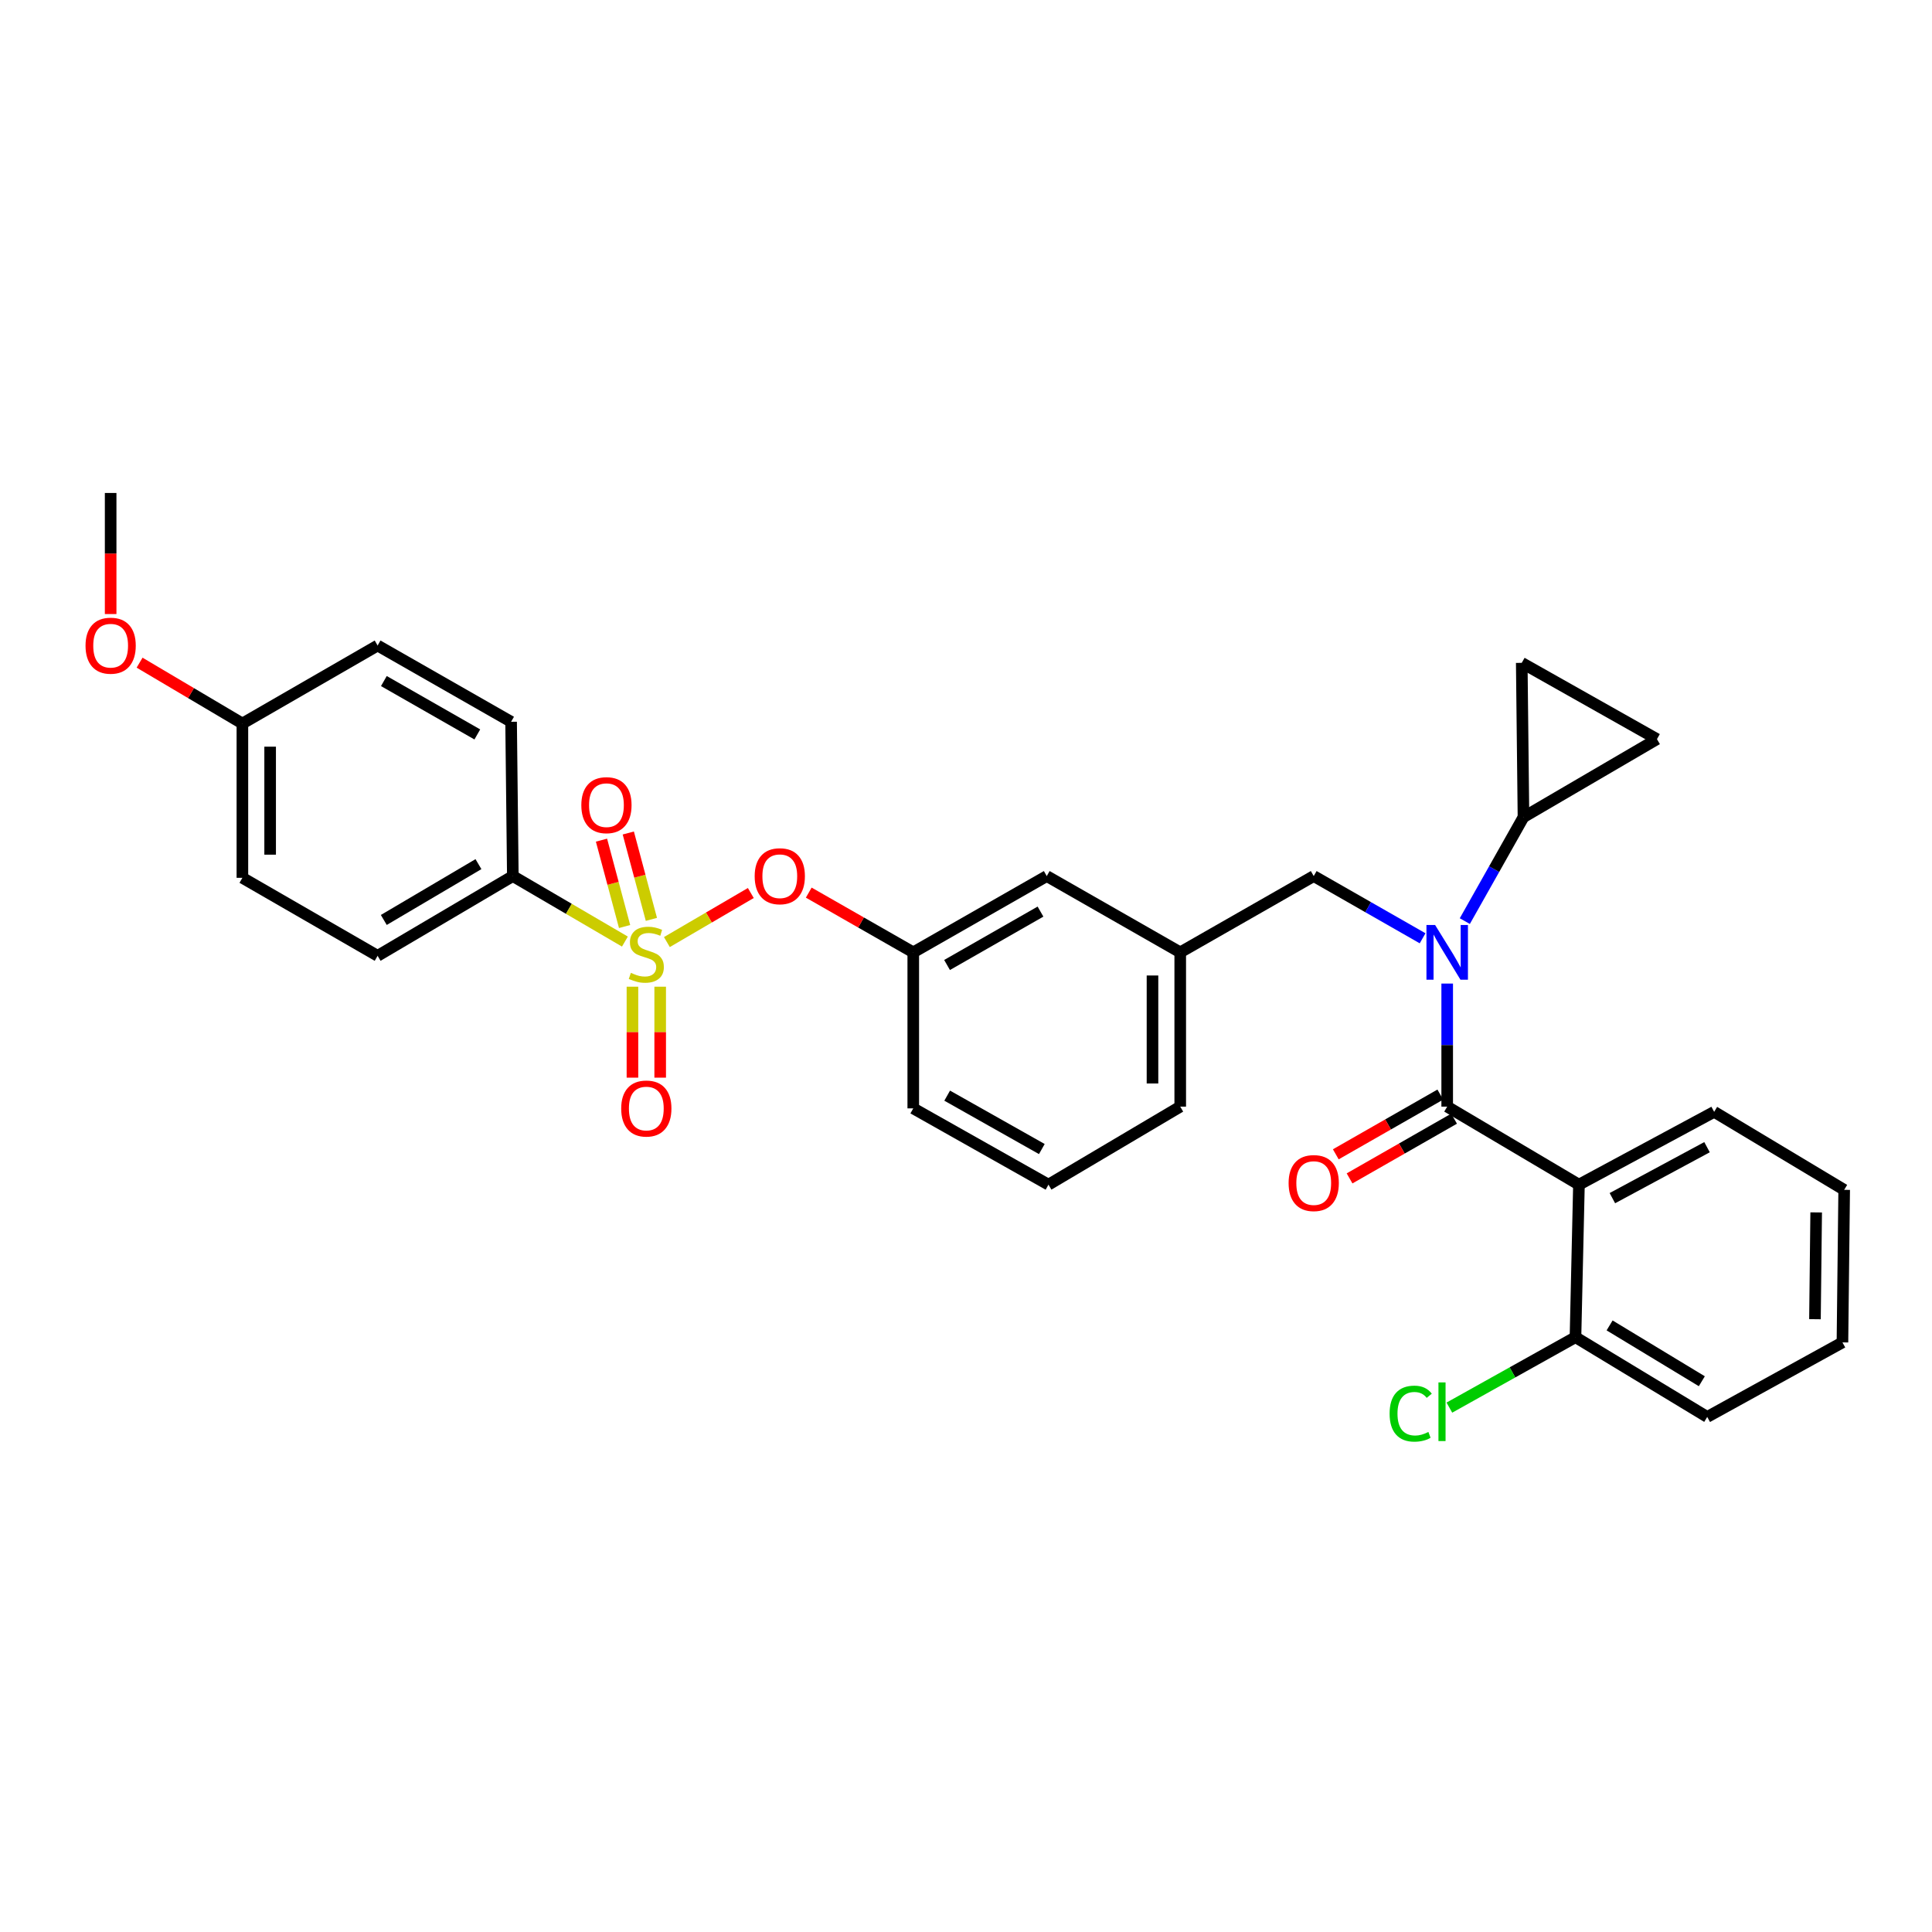 <?xml version='1.0' encoding='iso-8859-1'?>
<svg version='1.1' baseProfile='full'
              xmlns='http://www.w3.org/2000/svg'
                      xmlns:rdkit='http://www.rdkit.org/xml'
                      xmlns:xlink='http://www.w3.org/1999/xlink'
                  xml:space='preserve'
width='1000px' height='1000px' viewBox='0 0 1000 1000'>
<!-- END OF HEADER -->
<rect style='opacity:1.0;fill:#FFFFFF;stroke:none' width='1000' height='1000' x='0' y='0'> </rect>
<path class='bond-0' d='M 817.259,613.172 L 749.066,572.79' style='fill:none;fill-rule:evenodd;stroke:#000000;stroke-width:6px;stroke-linecap:butt;stroke-linejoin:miter;stroke-opacity:1' />
<path class='bond-1' d='M 817.259,613.172 L 887.246,575.486' style='fill:none;fill-rule:evenodd;stroke:#000000;stroke-width:6px;stroke-linecap:butt;stroke-linejoin:miter;stroke-opacity:1' />
<path class='bond-1' d='M 834.565,620.163 L 883.556,593.782' style='fill:none;fill-rule:evenodd;stroke:#000000;stroke-width:6px;stroke-linecap:butt;stroke-linejoin:miter;stroke-opacity:1' />
<path class='bond-2' d='M 817.259,613.172 L 815.464,692.127' style='fill:none;fill-rule:evenodd;stroke:#000000;stroke-width:6px;stroke-linecap:butt;stroke-linejoin:miter;stroke-opacity:1' />
<path class='bond-3' d='M 679.98,453.452 L 610.886,492.934' style='fill:none;fill-rule:evenodd;stroke:#000000;stroke-width:6px;stroke-linecap:butt;stroke-linejoin:miter;stroke-opacity:1' />
<path class='bond-4' d='M 679.98,453.452 L 708.158,469.556' style='fill:none;fill-rule:evenodd;stroke:#000000;stroke-width:6px;stroke-linecap:butt;stroke-linejoin:miter;stroke-opacity:1' />
<path class='bond-4' d='M 708.158,469.556 L 736.337,485.659' style='fill:none;fill-rule:evenodd;stroke:#0000FF;stroke-width:6px;stroke-linecap:butt;stroke-linejoin:miter;stroke-opacity:1' />
<path class='bond-5' d='M 758.187,476.765 L 773.367,449.855' style='fill:none;fill-rule:evenodd;stroke:#0000FF;stroke-width:6px;stroke-linecap:butt;stroke-linejoin:miter;stroke-opacity:1' />
<path class='bond-5' d='M 773.367,449.855 L 788.547,422.946' style='fill:none;fill-rule:evenodd;stroke:#000000;stroke-width:6px;stroke-linecap:butt;stroke-linejoin:miter;stroke-opacity:1' />
<path class='bond-6' d='M 749.066,509.09 L 749.066,540.94' style='fill:none;fill-rule:evenodd;stroke:#0000FF;stroke-width:6px;stroke-linecap:butt;stroke-linejoin:miter;stroke-opacity:1' />
<path class='bond-6' d='M 749.066,540.94 L 749.066,572.79' style='fill:none;fill-rule:evenodd;stroke:#000000;stroke-width:6px;stroke-linecap:butt;stroke-linejoin:miter;stroke-opacity:1' />
<path class='bond-7' d='M 745.503,566.556 L 718.455,582.013' style='fill:none;fill-rule:evenodd;stroke:#000000;stroke-width:6px;stroke-linecap:butt;stroke-linejoin:miter;stroke-opacity:1' />
<path class='bond-7' d='M 718.455,582.013 L 691.407,597.471' style='fill:none;fill-rule:evenodd;stroke:#FF0000;stroke-width:6px;stroke-linecap:butt;stroke-linejoin:miter;stroke-opacity:1' />
<path class='bond-7' d='M 752.628,579.023 L 725.58,594.481' style='fill:none;fill-rule:evenodd;stroke:#000000;stroke-width:6px;stroke-linecap:butt;stroke-linejoin:miter;stroke-opacity:1' />
<path class='bond-7' d='M 725.58,594.481 L 698.531,609.938' style='fill:none;fill-rule:evenodd;stroke:#FF0000;stroke-width:6px;stroke-linecap:butt;stroke-linejoin:miter;stroke-opacity:1' />
<path class='bond-8' d='M 887.246,575.486 L 954.545,615.861' style='fill:none;fill-rule:evenodd;stroke:#000000;stroke-width:6px;stroke-linecap:butt;stroke-linejoin:miter;stroke-opacity:1' />
<path class='bond-9' d='M 788.547,422.946 L 787.654,343.09' style='fill:none;fill-rule:evenodd;stroke:#000000;stroke-width:6px;stroke-linecap:butt;stroke-linejoin:miter;stroke-opacity:1' />
<path class='bond-10' d='M 788.547,422.946 L 857.641,382.571' style='fill:none;fill-rule:evenodd;stroke:#000000;stroke-width:6px;stroke-linecap:butt;stroke-linejoin:miter;stroke-opacity:1' />
<path class='bond-11' d='M 787.654,343.09 L 857.641,382.571' style='fill:none;fill-rule:evenodd;stroke:#000000;stroke-width:6px;stroke-linecap:butt;stroke-linejoin:miter;stroke-opacity:1' />
<path class='bond-12' d='M 610.886,572.79 L 610.886,492.934' style='fill:none;fill-rule:evenodd;stroke:#000000;stroke-width:6px;stroke-linecap:butt;stroke-linejoin:miter;stroke-opacity:1' />
<path class='bond-12' d='M 596.526,560.811 L 596.526,504.912' style='fill:none;fill-rule:evenodd;stroke:#000000;stroke-width:6px;stroke-linecap:butt;stroke-linejoin:miter;stroke-opacity:1' />
<path class='bond-13' d='M 610.886,572.79 L 542.693,613.172' style='fill:none;fill-rule:evenodd;stroke:#000000;stroke-width:6px;stroke-linecap:butt;stroke-linejoin:miter;stroke-opacity:1' />
<path class='bond-14' d='M 610.886,492.934 L 541.799,453.452' style='fill:none;fill-rule:evenodd;stroke:#000000;stroke-width:6px;stroke-linecap:butt;stroke-linejoin:miter;stroke-opacity:1' />
<path class='bond-15' d='M 541.799,453.452 L 472.705,492.934' style='fill:none;fill-rule:evenodd;stroke:#000000;stroke-width:6px;stroke-linecap:butt;stroke-linejoin:miter;stroke-opacity:1' />
<path class='bond-15' d='M 538.56,471.842 L 490.194,499.479' style='fill:none;fill-rule:evenodd;stroke:#000000;stroke-width:6px;stroke-linecap:butt;stroke-linejoin:miter;stroke-opacity:1' />
<path class='bond-16' d='M 472.705,492.934 L 472.705,573.691' style='fill:none;fill-rule:evenodd;stroke:#000000;stroke-width:6px;stroke-linecap:butt;stroke-linejoin:miter;stroke-opacity:1' />
<path class='bond-17' d='M 472.705,492.934 L 445.657,477.476' style='fill:none;fill-rule:evenodd;stroke:#000000;stroke-width:6px;stroke-linecap:butt;stroke-linejoin:miter;stroke-opacity:1' />
<path class='bond-17' d='M 445.657,477.476 L 418.608,462.018' style='fill:none;fill-rule:evenodd;stroke:#FF0000;stroke-width:6px;stroke-linecap:butt;stroke-linejoin:miter;stroke-opacity:1' />
<path class='bond-18' d='M 472.705,573.691 L 542.693,613.172' style='fill:none;fill-rule:evenodd;stroke:#000000;stroke-width:6px;stroke-linecap:butt;stroke-linejoin:miter;stroke-opacity:1' />
<path class='bond-18' d='M 490.259,567.106 L 539.25,594.743' style='fill:none;fill-rule:evenodd;stroke:#000000;stroke-width:6px;stroke-linecap:butt;stroke-linejoin:miter;stroke-opacity:1' />
<path class='bond-19' d='M 265.439,453.452 L 195.451,494.729' style='fill:none;fill-rule:evenodd;stroke:#000000;stroke-width:6px;stroke-linecap:butt;stroke-linejoin:miter;stroke-opacity:1' />
<path class='bond-19' d='M 247.646,447.275 L 198.655,476.168' style='fill:none;fill-rule:evenodd;stroke:#000000;stroke-width:6px;stroke-linecap:butt;stroke-linejoin:miter;stroke-opacity:1' />
<path class='bond-20' d='M 265.439,453.452 L 264.545,373.596' style='fill:none;fill-rule:evenodd;stroke:#000000;stroke-width:6px;stroke-linecap:butt;stroke-linejoin:miter;stroke-opacity:1' />
<path class='bond-21' d='M 265.439,453.452 L 294.445,470.406' style='fill:none;fill-rule:evenodd;stroke:#000000;stroke-width:6px;stroke-linecap:butt;stroke-linejoin:miter;stroke-opacity:1' />
<path class='bond-21' d='M 294.445,470.406 L 323.452,487.359' style='fill:none;fill-rule:evenodd;stroke:#CCCC00;stroke-width:6px;stroke-linecap:butt;stroke-linejoin:miter;stroke-opacity:1' />
<path class='bond-22' d='M 195.451,494.729 L 125.463,454.354' style='fill:none;fill-rule:evenodd;stroke:#000000;stroke-width:6px;stroke-linecap:butt;stroke-linejoin:miter;stroke-opacity:1' />
<path class='bond-23' d='M 264.545,373.596 L 195.451,334.123' style='fill:none;fill-rule:evenodd;stroke:#000000;stroke-width:6px;stroke-linecap:butt;stroke-linejoin:miter;stroke-opacity:1' />
<path class='bond-23' d='M 247.058,380.144 L 198.692,352.513' style='fill:none;fill-rule:evenodd;stroke:#000000;stroke-width:6px;stroke-linecap:butt;stroke-linejoin:miter;stroke-opacity:1' />
<path class='bond-24' d='M 125.463,374.498 L 195.451,334.123' style='fill:none;fill-rule:evenodd;stroke:#000000;stroke-width:6px;stroke-linecap:butt;stroke-linejoin:miter;stroke-opacity:1' />
<path class='bond-25' d='M 125.463,374.498 L 98.858,358.745' style='fill:none;fill-rule:evenodd;stroke:#000000;stroke-width:6px;stroke-linecap:butt;stroke-linejoin:miter;stroke-opacity:1' />
<path class='bond-25' d='M 98.858,358.745 L 72.252,342.993' style='fill:none;fill-rule:evenodd;stroke:#FF0000;stroke-width:6px;stroke-linecap:butt;stroke-linejoin:miter;stroke-opacity:1' />
<path class='bond-26' d='M 125.463,374.498 L 125.463,454.354' style='fill:none;fill-rule:evenodd;stroke:#000000;stroke-width:6px;stroke-linecap:butt;stroke-linejoin:miter;stroke-opacity:1' />
<path class='bond-26' d='M 139.823,386.476 L 139.823,442.375' style='fill:none;fill-rule:evenodd;stroke:#000000;stroke-width:6px;stroke-linecap:butt;stroke-linejoin:miter;stroke-opacity:1' />
<path class='bond-27' d='M 388.619,462.221 L 366.899,474.916' style='fill:none;fill-rule:evenodd;stroke:#FF0000;stroke-width:6px;stroke-linecap:butt;stroke-linejoin:miter;stroke-opacity:1' />
<path class='bond-27' d='M 366.899,474.916 L 345.179,487.612' style='fill:none;fill-rule:evenodd;stroke:#CCCC00;stroke-width:6px;stroke-linecap:butt;stroke-linejoin:miter;stroke-opacity:1' />
<path class='bond-28' d='M 327.353,510.711 L 327.353,534.254' style='fill:none;fill-rule:evenodd;stroke:#CCCC00;stroke-width:6px;stroke-linecap:butt;stroke-linejoin:miter;stroke-opacity:1' />
<path class='bond-28' d='M 327.353,534.254 L 327.353,557.796' style='fill:none;fill-rule:evenodd;stroke:#FF0000;stroke-width:6px;stroke-linecap:butt;stroke-linejoin:miter;stroke-opacity:1' />
<path class='bond-28' d='M 341.713,510.711 L 341.713,534.254' style='fill:none;fill-rule:evenodd;stroke:#CCCC00;stroke-width:6px;stroke-linecap:butt;stroke-linejoin:miter;stroke-opacity:1' />
<path class='bond-28' d='M 341.713,534.254 L 341.713,557.796' style='fill:none;fill-rule:evenodd;stroke:#FF0000;stroke-width:6px;stroke-linecap:butt;stroke-linejoin:miter;stroke-opacity:1' />
<path class='bond-29' d='M 337.159,475.863 L 331.18,453.508' style='fill:none;fill-rule:evenodd;stroke:#CCCC00;stroke-width:6px;stroke-linecap:butt;stroke-linejoin:miter;stroke-opacity:1' />
<path class='bond-29' d='M 331.18,453.508 L 325.201,431.152' style='fill:none;fill-rule:evenodd;stroke:#FF0000;stroke-width:6px;stroke-linecap:butt;stroke-linejoin:miter;stroke-opacity:1' />
<path class='bond-29' d='M 323.286,479.573 L 317.308,457.218' style='fill:none;fill-rule:evenodd;stroke:#CCCC00;stroke-width:6px;stroke-linecap:butt;stroke-linejoin:miter;stroke-opacity:1' />
<path class='bond-29' d='M 317.308,457.218 L 311.329,434.862' style='fill:none;fill-rule:evenodd;stroke:#FF0000;stroke-width:6px;stroke-linecap:butt;stroke-linejoin:miter;stroke-opacity:1' />
<path class='bond-30' d='M 57.271,317.829 L 57.271,286.495' style='fill:none;fill-rule:evenodd;stroke:#FF0000;stroke-width:6px;stroke-linecap:butt;stroke-linejoin:miter;stroke-opacity:1' />
<path class='bond-30' d='M 57.271,286.495 L 57.271,255.161' style='fill:none;fill-rule:evenodd;stroke:#000000;stroke-width:6px;stroke-linecap:butt;stroke-linejoin:miter;stroke-opacity:1' />
<path class='bond-31' d='M 815.464,692.127 L 883.656,733.403' style='fill:none;fill-rule:evenodd;stroke:#000000;stroke-width:6px;stroke-linecap:butt;stroke-linejoin:miter;stroke-opacity:1' />
<path class='bond-31' d='M 833.128,686.034 L 880.863,714.927' style='fill:none;fill-rule:evenodd;stroke:#000000;stroke-width:6px;stroke-linecap:butt;stroke-linejoin:miter;stroke-opacity:1' />
<path class='bond-32' d='M 815.464,692.127 L 782.83,710.354' style='fill:none;fill-rule:evenodd;stroke:#000000;stroke-width:6px;stroke-linecap:butt;stroke-linejoin:miter;stroke-opacity:1' />
<path class='bond-32' d='M 782.83,710.354 L 750.196,728.582' style='fill:none;fill-rule:evenodd;stroke:#00CC00;stroke-width:6px;stroke-linecap:butt;stroke-linejoin:miter;stroke-opacity:1' />
<path class='bond-33' d='M 954.545,615.861 L 953.644,694.823' style='fill:none;fill-rule:evenodd;stroke:#000000;stroke-width:6px;stroke-linecap:butt;stroke-linejoin:miter;stroke-opacity:1' />
<path class='bond-33' d='M 940.051,627.541 L 939.42,682.815' style='fill:none;fill-rule:evenodd;stroke:#000000;stroke-width:6px;stroke-linecap:butt;stroke-linejoin:miter;stroke-opacity:1' />
<path class='bond-34' d='M 883.656,733.403 L 953.644,694.823' style='fill:none;fill-rule:evenodd;stroke:#000000;stroke-width:6px;stroke-linecap:butt;stroke-linejoin:miter;stroke-opacity:1' />
<path  class='atom-2' d='M 742.806 478.774
L 752.086 493.774
Q 753.006 495.254, 754.486 497.934
Q 755.966 500.614, 756.046 500.774
L 756.046 478.774
L 759.806 478.774
L 759.806 507.094
L 755.926 507.094
L 745.966 490.694
Q 744.806 488.774, 743.566 486.574
Q 742.366 484.374, 742.006 483.694
L 742.006 507.094
L 738.326 507.094
L 738.326 478.774
L 742.806 478.774
' fill='#0000FF'/>
<path  class='atom-17' d='M 390.619 453.532
Q 390.619 446.732, 393.979 442.932
Q 397.339 439.132, 403.619 439.132
Q 409.899 439.132, 413.259 442.932
Q 416.619 446.732, 416.619 453.532
Q 416.619 460.412, 413.219 464.332
Q 409.819 468.212, 403.619 468.212
Q 397.379 468.212, 393.979 464.332
Q 390.619 460.452, 390.619 453.532
M 403.619 465.012
Q 407.939 465.012, 410.259 462.132
Q 412.619 459.212, 412.619 453.532
Q 412.619 447.972, 410.259 445.172
Q 407.939 442.332, 403.619 442.332
Q 399.299 442.332, 396.939 445.132
Q 394.619 447.932, 394.619 453.532
Q 394.619 459.252, 396.939 462.132
Q 399.299 465.012, 403.619 465.012
' fill='#FF0000'/>
<path  class='atom-18' d='M 326.533 503.555
Q 326.853 503.675, 328.173 504.235
Q 329.493 504.795, 330.933 505.155
Q 332.413 505.475, 333.853 505.475
Q 336.533 505.475, 338.093 504.195
Q 339.653 502.875, 339.653 500.595
Q 339.653 499.035, 338.853 498.075
Q 338.093 497.115, 336.893 496.595
Q 335.693 496.075, 333.693 495.475
Q 331.173 494.715, 329.653 493.995
Q 328.173 493.275, 327.093 491.755
Q 326.053 490.235, 326.053 487.675
Q 326.053 484.115, 328.453 481.915
Q 330.893 479.715, 335.693 479.715
Q 338.973 479.715, 342.693 481.275
L 341.773 484.355
Q 338.373 482.955, 335.813 482.955
Q 333.053 482.955, 331.533 484.115
Q 330.013 485.235, 330.053 487.195
Q 330.053 488.715, 330.813 489.635
Q 331.613 490.555, 332.733 491.075
Q 333.893 491.595, 335.813 492.195
Q 338.373 492.995, 339.893 493.795
Q 341.413 494.595, 342.493 496.235
Q 343.613 497.835, 343.613 500.595
Q 343.613 504.515, 340.973 506.635
Q 338.373 508.715, 334.013 508.715
Q 331.493 508.715, 329.573 508.155
Q 327.693 507.635, 325.453 506.715
L 326.533 503.555
' fill='#CCCC00'/>
<path  class='atom-19' d='M 321.533 573.771
Q 321.533 566.971, 324.893 563.171
Q 328.253 559.371, 334.533 559.371
Q 340.813 559.371, 344.173 563.171
Q 347.533 566.971, 347.533 573.771
Q 347.533 580.651, 344.133 584.571
Q 340.733 588.451, 334.533 588.451
Q 328.293 588.451, 324.893 584.571
Q 321.533 580.691, 321.533 573.771
M 334.533 585.251
Q 338.853 585.251, 341.173 582.371
Q 343.533 579.451, 343.533 573.771
Q 343.533 568.211, 341.173 565.411
Q 338.853 562.571, 334.533 562.571
Q 330.213 562.571, 327.853 565.371
Q 325.533 568.171, 325.533 573.771
Q 325.533 579.491, 327.853 582.371
Q 330.213 585.251, 334.533 585.251
' fill='#FF0000'/>
<path  class='atom-20' d='M 300.895 416.748
Q 300.895 409.948, 304.255 406.148
Q 307.615 402.348, 313.895 402.348
Q 320.175 402.348, 323.535 406.148
Q 326.895 409.948, 326.895 416.748
Q 326.895 423.628, 323.495 427.548
Q 320.095 431.428, 313.895 431.428
Q 307.655 431.428, 304.255 427.548
Q 300.895 423.668, 300.895 416.748
M 313.895 428.228
Q 318.215 428.228, 320.535 425.348
Q 322.895 422.428, 322.895 416.748
Q 322.895 411.188, 320.535 408.388
Q 318.215 405.548, 313.895 405.548
Q 309.575 405.548, 307.215 408.348
Q 304.895 411.148, 304.895 416.748
Q 304.895 422.468, 307.215 425.348
Q 309.575 428.228, 313.895 428.228
' fill='#FF0000'/>
<path  class='atom-23' d='M 44.271 334.203
Q 44.271 327.403, 47.631 323.603
Q 50.991 319.803, 57.271 319.803
Q 63.551 319.803, 66.911 323.603
Q 70.271 327.403, 70.271 334.203
Q 70.271 341.083, 66.871 345.003
Q 63.471 348.883, 57.271 348.883
Q 51.031 348.883, 47.631 345.003
Q 44.271 341.123, 44.271 334.203
M 57.271 345.683
Q 61.591 345.683, 63.911 342.803
Q 66.271 339.883, 66.271 334.203
Q 66.271 328.643, 63.911 325.843
Q 61.591 323.003, 57.271 323.003
Q 52.951 323.003, 50.591 325.803
Q 48.271 328.603, 48.271 334.203
Q 48.271 339.923, 50.591 342.803
Q 52.951 345.683, 57.271 345.683
' fill='#FF0000'/>
<path  class='atom-26' d='M 666.98 612.351
Q 666.98 605.551, 670.34 601.751
Q 673.7 597.951, 679.98 597.951
Q 686.26 597.951, 689.62 601.751
Q 692.98 605.551, 692.98 612.351
Q 692.98 619.231, 689.58 623.151
Q 686.18 627.031, 679.98 627.031
Q 673.74 627.031, 670.34 623.151
Q 666.98 619.271, 666.98 612.351
M 679.98 623.831
Q 684.3 623.831, 686.62 620.951
Q 688.98 618.031, 688.98 612.351
Q 688.98 606.791, 686.62 603.991
Q 684.3 601.151, 679.98 601.151
Q 675.66 601.151, 673.3 603.951
Q 670.98 606.751, 670.98 612.351
Q 670.98 618.071, 673.3 620.951
Q 675.66 623.831, 679.98 623.831
' fill='#FF0000'/>
<path  class='atom-31' d='M 719.257 731.694
Q 719.257 724.654, 722.537 720.974
Q 725.857 717.254, 732.137 717.254
Q 737.977 717.254, 741.097 721.374
L 738.457 723.534
Q 736.177 720.534, 732.137 720.534
Q 727.857 720.534, 725.577 723.414
Q 723.337 726.254, 723.337 731.694
Q 723.337 737.294, 725.657 740.174
Q 728.017 743.054, 732.577 743.054
Q 735.697 743.054, 739.337 741.174
L 740.457 744.174
Q 738.977 745.134, 736.737 745.694
Q 734.497 746.254, 732.017 746.254
Q 725.857 746.254, 722.537 742.494
Q 719.257 738.734, 719.257 731.694
' fill='#00CC00'/>
<path  class='atom-31' d='M 744.537 715.534
L 748.217 715.534
L 748.217 745.894
L 744.537 745.894
L 744.537 715.534
' fill='#00CC00'/>
</svg>
